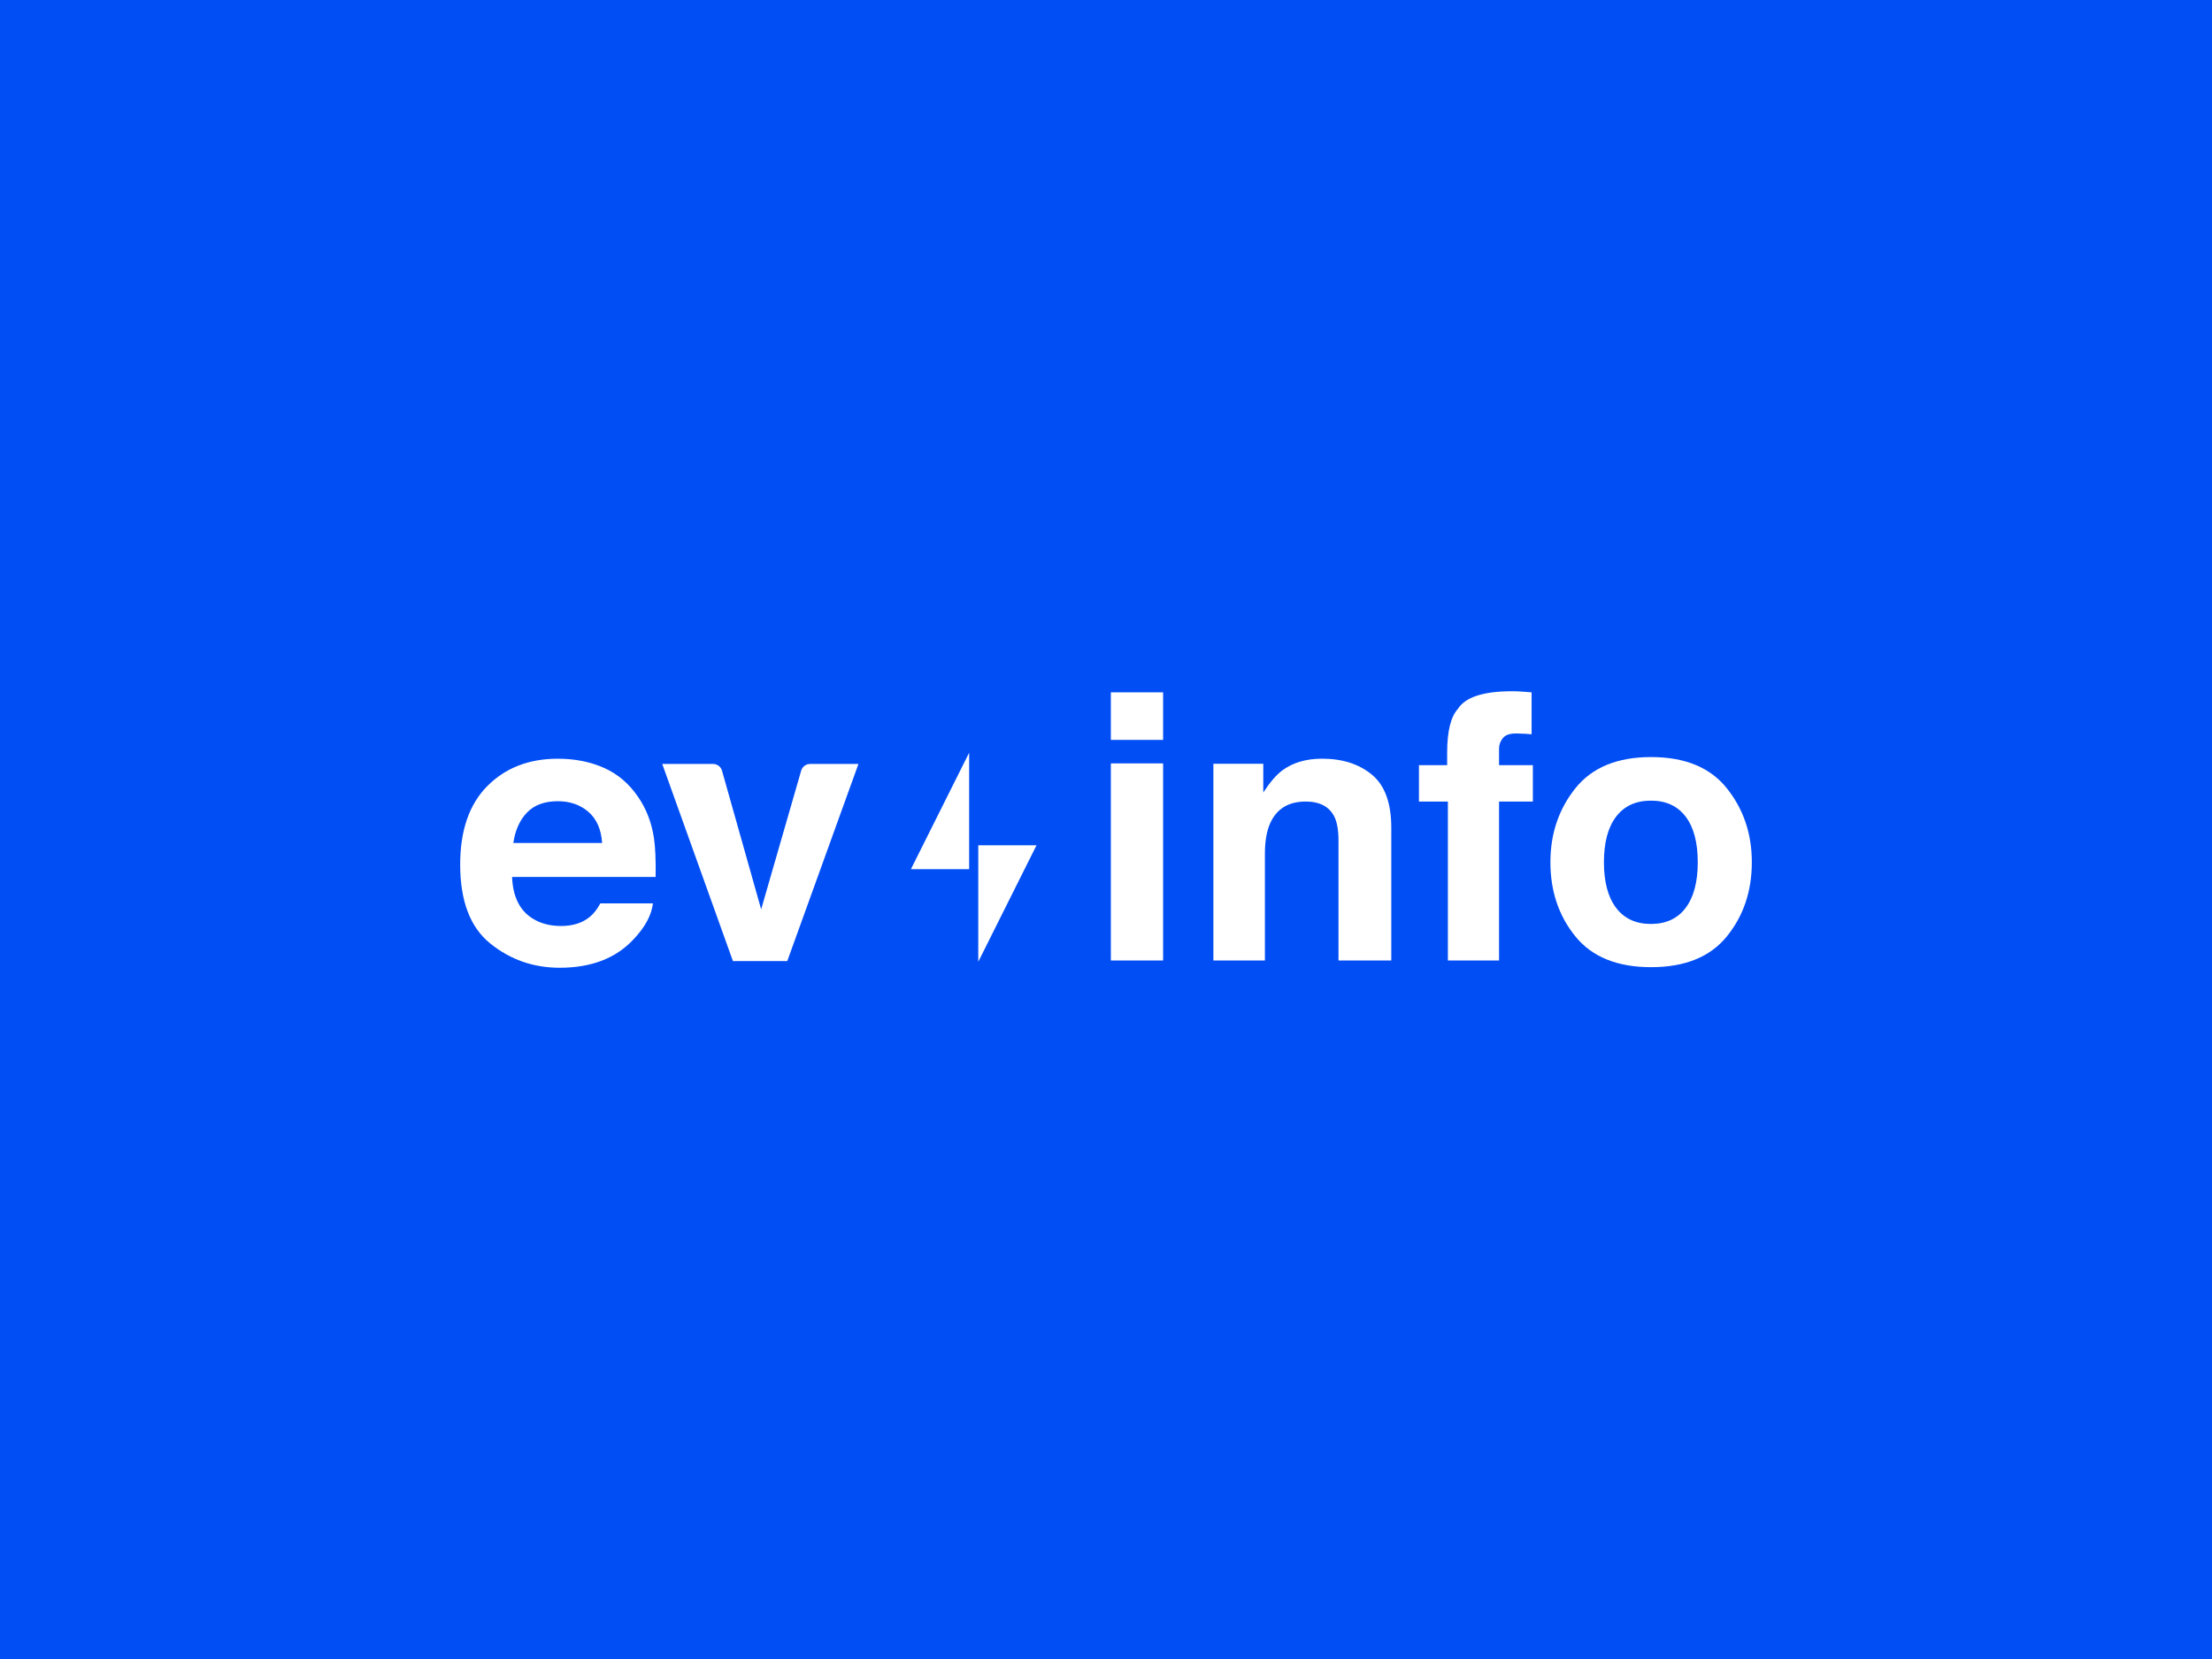 <?xml version="1.0" encoding="UTF-8" standalone="no"?><!DOCTYPE svg PUBLIC "-//W3C//DTD SVG 1.1//EN" "http://www.w3.org/Graphics/SVG/1.1/DTD/svg11.dtd"><svg width="100%" height="100%" viewBox="0 0 1200 900" version="1.1" xmlns="http://www.w3.org/2000/svg" xmlns:xlink="http://www.w3.org/1999/xlink" xml:space="preserve" xmlns:serif="http://www.serif.com/" style="fill-rule:evenodd;clip-rule:evenodd;stroke-linejoin:round;stroke-miterlimit:2;"><rect id="Plan-de-travail1" serif:id="Plan de travail1" x="0" y="0" width="1200" height="900" style="fill:#024ef5;"/><g><g><path d="M302.62,434.653c-7.175,0 -12.738,2.036 -16.688,6.109c-3.951,4.072 -6.433,9.59 -7.448,16.551l48.165,0c-0.508,-7.421 -2.99,-13.053 -7.447,-16.896c-4.458,-3.843 -9.985,-5.764 -16.582,-5.764Zm-0.01,-23.053c9.305,0 17.688,1.671 25.147,5.011c7.459,3.34 13.618,8.613 18.476,15.818c4.38,6.353 7.22,13.721 8.519,22.106c0.754,4.911 1.061,11.985 0.922,21.221l-77.877,-0c0.435,10.725 4.162,18.246 11.182,22.562c4.27,2.681 9.408,4.022 15.415,4.022c6.369,-0 11.543,-1.635 15.523,-4.905c2.172,-1.766 4.09,-4.218 5.754,-7.357l28.543,-0c-0.752,6.343 -4.206,12.785 -10.364,19.325c-9.578,10.398 -22.987,15.597 -40.227,15.597c-14.23,-0 -26.784,-4.385 -37.662,-13.156c-10.878,-8.771 -16.317,-23.041 -16.317,-42.808c-0,-18.523 4.91,-32.726 14.729,-42.61c9.82,-9.884 22.566,-14.826 38.237,-14.826Z" style="fill:#fff;fill-rule:nonzero;"/><path d="M434.641,418.059c0.617,-2.14 2.576,-3.614 4.804,-3.614l26.256,0l-38.612,106.925l-29.478,0l-38.345,-106.925l27.608,0c2.238,0 4.203,1.488 4.811,3.642c4.378,15.504 21.24,75.228 21.24,75.228c0,-0 17.255,-59.795 21.716,-75.256Z" style="fill:#fff;fill-rule:nonzero;"/></g><g><path d="M494.172,471.514l31.586,-63.173l0,63.173l-31.586,-0Z" style="fill:#fff;"/><path d="M562.3,458.568l-31.586,63.173l-0,-63.173l31.586,-0Z" style="fill:#fff;"/></g><g><path d="M630.978,401.386l-28.347,-0l-0,-25.797l28.347,-0l0,25.797Zm-28.347,12.752l28.347,-0l0,106.917l-28.347,-0l-0,-106.917Z" style="fill:#fff;fill-rule:nonzero;"/><path d="M717.26,411.587c11.004,0 20.007,2.894 27.007,8.681c7,5.787 10.5,15.384 10.5,28.789l-0,71.998l-28.642,-0l-0,-65.033c-0,-5.624 -0.747,-9.94 -2.239,-12.948c-2.728,-5.493 -7.921,-8.24 -15.58,-8.24c-9.412,0 -15.871,4.022 -19.377,12.065c-1.818,4.251 -2.727,9.678 -2.727,16.283l0,57.873l-27.955,-0l0,-106.721l27.073,-0l-0,15.596c3.581,-5.493 6.967,-9.449 10.158,-11.869c5.73,-4.316 12.991,-6.474 21.782,-6.474Z" style="fill:#fff;fill-rule:nonzero;"/><path d="M820.192,375c1.766,-0 3.368,0.049 4.807,0.147c1.438,0.098 3.4,0.245 5.885,0.442l-0,22.756c-1.57,-0.196 -4.202,-0.343 -7.896,-0.441c-3.695,-0.098 -6.245,0.719 -7.651,2.452c-1.406,1.733 -2.109,3.646 -2.109,5.738l-0,9.024l18.342,0l0,19.716l-18.342,0l-0,86.221l-27.759,-0l-0,-86.221l-15.695,0l0,-19.716l15.302,0l0,-6.866c0,-11.444 1.929,-19.323 5.788,-23.639c4.054,-6.409 13.83,-9.613 29.328,-9.613Z" style="fill:#fff;fill-rule:nonzero;"/><path d="M895.623,501.241c8.174,-0 14.451,-2.906 18.833,-8.717c4.381,-5.811 6.572,-14.072 6.572,-24.781c-0,-10.709 -2.191,-18.953 -6.572,-24.731c-4.382,-5.779 -10.659,-8.668 -18.833,-8.668c-8.174,-0 -14.468,2.889 -18.882,8.668c-4.414,5.778 -6.621,14.022 -6.621,24.731c-0,10.709 2.207,18.97 6.621,24.781c4.414,5.811 10.708,8.717 18.882,8.717Zm54.733,-33.498c0,15.681 -4.512,29.092 -13.536,40.231c-9.024,11.14 -22.724,16.71 -41.099,16.71c-18.376,-0 -32.075,-5.57 -41.1,-16.71c-9.024,-11.139 -13.536,-24.55 -13.536,-40.231c0,-15.419 4.512,-28.78 13.536,-40.084c9.025,-11.303 22.724,-16.955 41.1,-16.955c18.375,0 32.075,5.652 41.099,16.955c9.024,11.304 13.536,24.665 13.536,40.084Z" style="fill:#fff;fill-rule:nonzero;"/></g></g></svg>